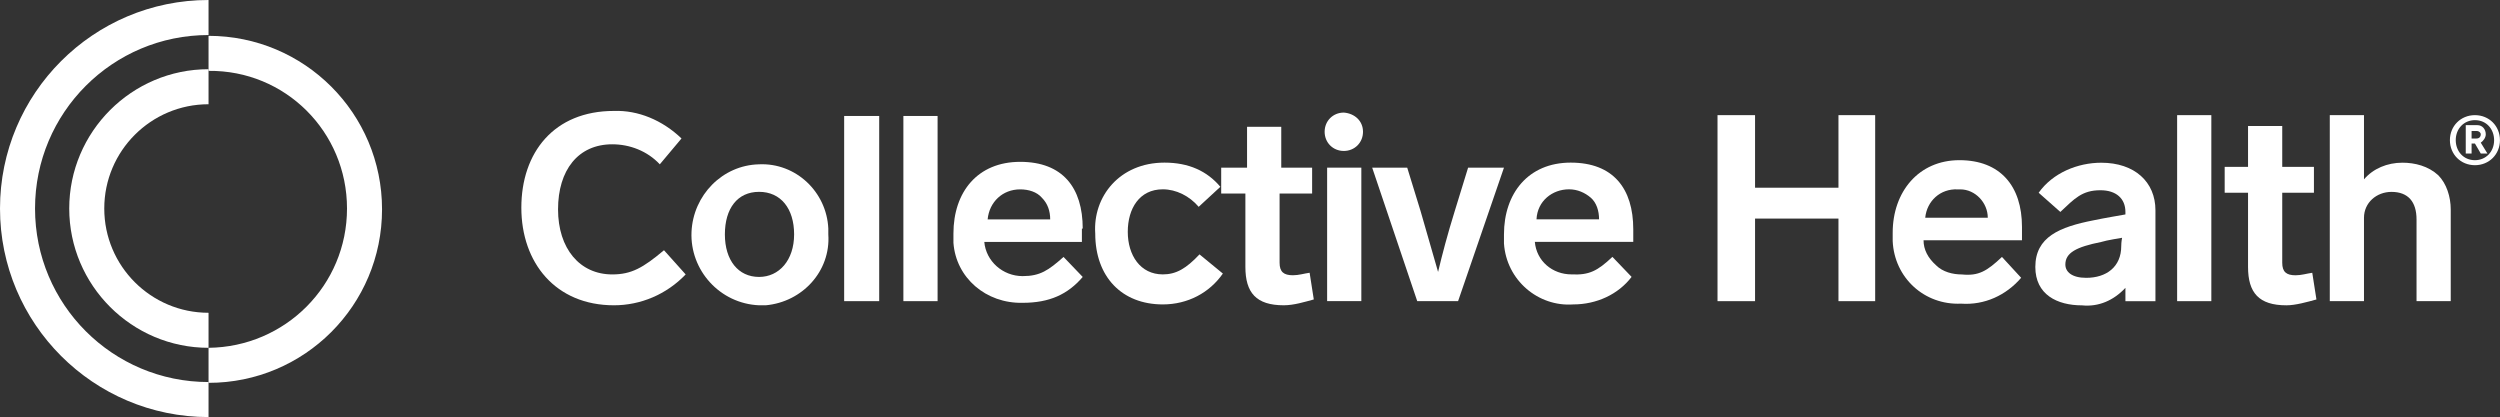 <svg width="1019" height="170" viewBox="0 0 1019 170" fill="none" xmlns="http://www.w3.org/2000/svg">
<rect x="0" y="0" width="1019" height="170" fill="#333333" stroke="none"/>
<path d="M85 155.72C45.9 155.72 14.28 124.1 14.28 85C14.28 45.9 45.9 14.28 85 14.28V0C38.08 0 0 38.08 0 85C0 131.92 38.08 170 85 170V155.72Z" fill="white"></path>
<path d="M85 127.489C61.54 127.489 42.5 108.449 42.5 84.989C42.5 61.529 61.54 42.489 85 42.489V28.209C53.72 28.209 28.22 53.709 28.22 84.989C28.22 116.269 53.72 141.769 85 141.769V127.489Z" fill="white"></path>
<path d="M141.44 84.989C141.44 116.269 116.28 141.429 85 141.769V156.049C124.1 156.049 155.72 124.429 155.72 85.329C155.72 46.229 124.1 14.609 85 14.609V28.889C116.28 28.549 141.44 53.709 141.44 84.989Z" fill="white"></path>
<path d="M441.32 93.166C441.32 76.506 433.16 65.966 415.82 65.966C398.48 65.966 388.62 78.206 388.62 95.206V98.946C389.64 113.226 401.88 123.766 416.84 123.426C427.72 123.426 435.2 120.026 441.32 112.886L433.5 104.726C427.38 110.166 423.98 112.546 416.84 112.546C408.68 112.546 401.88 106.426 401.2 98.606H440.98V93.166H441.32ZM402.56 89.426C403.24 82.286 408.68 77.186 415.82 77.186C419.22 77.186 422.62 78.206 424.66 80.586C427.04 82.966 428.06 86.026 428.06 89.426H402.56Z" fill="white"></path>
<path d="M277.78 56.436L268.94 66.976C263.84 61.536 256.7 58.816 249.56 58.816C235.62 58.816 227.46 69.356 227.46 85.336C227.46 101.316 236.3 111.856 249.56 111.856C257.38 111.856 262.14 109.136 270.64 101.996L279.48 111.856C271.66 120.016 261.12 124.436 250.24 124.436C226.44 124.436 212.5 107.096 212.5 84.656C212.5 62.216 225.76 45.216 250.24 45.216C260.1 44.876 269.96 48.956 277.78 56.436Z" fill="white"></path>
<path d="M295.46 95.536C295.46 106.076 300.9 112.876 309.4 112.876C317.56 112.876 323.68 106.076 323.68 95.536C323.68 84.996 318.24 78.196 309.4 78.196C300.56 78.196 295.46 84.996 295.46 95.536ZM337.62 95.536C338.64 110.496 327.08 123.076 312.12 124.436C311.1 124.436 310.42 124.436 309.4 124.436C293.42 123.756 281.18 110.156 281.86 94.516C282.54 79.556 294.44 67.316 309.4 66.976C324.36 66.296 336.94 78.196 337.62 93.156C337.62 93.156 337.62 94.176 337.62 95.536Z" fill="white"></path>
<path d="M358.36 47.27H344.08V122.75H358.36V47.27Z" fill="white"></path>
<path d="M382.16 47.27H368.22V122.75H382.16V47.27Z" fill="white"></path>
<path d="M473.96 77.163C464.44 77.163 459.68 84.983 459.68 94.503C459.68 104.023 464.78 111.843 473.96 111.843C479.4 111.843 483.48 109.463 488.92 103.683L498.44 111.503C493 119.323 484.16 124.083 473.96 124.083C457.3 124.083 446.42 112.863 446.42 95.183C445.4 80.223 456.28 66.283 474.64 66.283C484.5 66.283 491.98 69.683 497.42 76.143L488.58 84.303C484.84 79.883 479.4 77.163 473.96 77.163Z" fill="white"></path>
<path d="M535.5 122.053C531.76 123.073 527.34 124.433 523.26 124.433C512.04 124.433 507.62 119.333 507.62 108.793V78.873H497.76V68.333H508.3V51.673H522.24V68.333H534.82V78.873H521.56V107.093C521.56 110.833 523.26 112.193 527 112.193C529.38 112.193 531.42 111.513 533.8 111.173L535.5 122.053Z" fill="white"></path>
<path d="M554.88 68.334H540.94V122.734H554.88V68.334Z" fill="white"></path>
<path d="M613.02 68.334L594.32 122.734H577.66L559.3 68.334H573.58L579.02 86.014C581.74 95.534 584.12 103.694 586.16 110.834C587.86 103.694 589.9 95.874 592.96 86.014L598.4 68.334H613.02Z" fill="white"></path>
<path d="M626.28 89.403H651.78C651.78 86.003 650.76 82.603 648.38 80.563C646 78.523 642.94 77.163 639.54 77.163C632.74 77.163 626.62 81.923 626.28 89.403ZM657.22 104.703L665.04 112.863C659.6 120.003 650.76 124.083 641.24 124.083C626.96 125.103 614.04 114.223 613.02 99.263C613.02 98.243 613.02 96.543 613.02 95.523C613.02 78.863 622.88 66.283 640.22 66.283C657.56 66.283 665.72 76.823 665.72 93.483V98.583H625.6C626.28 106.403 632.74 111.843 640.56 111.843C647.7 112.183 651.1 110.483 657.22 104.703Z" fill="white"></path>
<path d="M555.56 53.709C555.56 58.129 552.16 61.529 547.74 61.529C543.32 61.529 539.92 58.129 539.92 53.709C539.92 49.289 543.32 45.889 547.74 45.889C552.16 46.229 555.56 49.289 555.56 53.709Z" fill="white"></path>
<path d="M764.32 122.753H749.36V89.093H715.36V122.753H700.06V46.933H715.36V76.513H749.36V46.933H764.32V122.753Z" fill="white"></path>
<path d="M784.72 88.748H810.22C810.22 82.628 805.12 77.188 799 77.188C798.32 77.188 798.32 77.188 797.98 77.188C790.84 76.848 785.4 81.948 784.72 88.748ZM816 104.728L823.82 113.228C817.7 120.368 808.86 124.448 799.34 123.768C784.38 124.448 772.14 113.228 771.46 98.268C771.46 97.248 771.46 95.888 771.46 94.868C771.46 78.208 782 65.288 798.66 65.288C815.32 65.288 824.16 75.828 824.16 92.488C824.16 94.188 824.16 96.228 824.16 97.928H784.04C784.04 101.668 785.74 105.068 789.14 108.128C791.86 110.848 795.94 111.868 799.68 111.868C806.48 112.548 809.88 110.508 816 104.728Z" fill="white"></path>
<path d="M864.96 96.925C864.96 96.925 858.5 97.945 856.46 98.625C846.26 100.665 841.84 103.045 841.84 107.805C841.84 110.865 844.56 113.245 850.34 113.245C858.5 113.245 864.62 108.825 864.62 100.325C864.62 98.625 864.96 96.925 864.96 96.925ZM878.56 85.705V122.765H866.32V117.325C861.56 122.425 855.44 125.145 848.64 124.465C838.44 124.465 829.6 120.045 829.6 108.825C829.6 96.585 839.46 92.505 853.4 89.785C856.46 89.105 866.32 87.405 866.32 87.405V86.385C866.32 80.945 862.58 77.545 856.12 77.545C848.64 77.545 845.58 80.945 839.8 86.385L830.96 78.565C836.74 70.405 846.94 66.325 856.46 66.325C870.06 66.325 878.56 74.145 878.56 85.705Z" fill="white"></path>
<path d="M901.34 46.933H887.4V122.753H901.34V46.933Z" fill="white"></path>
<path d="M944.18 122.065C940.44 123.085 935.68 124.445 931.94 124.445C920.72 124.445 916.3 119.345 916.3 108.805V78.545H906.78V68.005H916.3V51.345H930.24V68.005H943.16V78.545H930.24V107.105C930.24 110.845 931.94 112.205 935.68 112.205C938.06 112.205 940.1 111.525 942.48 111.185L944.18 122.065Z" fill="white"></path>
<path d="M998.92 85.353V122.753H984.98V89.433C984.98 82.293 981.58 78.213 974.78 78.213C968.66 78.213 963.56 82.633 963.56 88.753C963.56 89.433 963.56 89.433 963.56 89.773V122.753H949.62V46.933H963.56V73.113C967.3 68.693 973.08 66.313 979.2 66.313C984.3 66.313 989.74 67.673 993.82 71.413C997.22 74.813 998.92 80.253 998.92 85.353Z" fill="white"></path>
<path d="M1018.98 57.133C1018.98 62.913 1014.56 67.333 1008.78 67.333C1003 67.333 998.58 62.913 998.58 57.133C998.58 51.353 1003 46.933 1008.78 46.933C1014.56 46.933 1018.98 51.353 1018.98 57.133ZM1000.96 57.133C1000.96 61.553 1004.02 65.293 1008.78 65.293C1013.2 65.293 1016.6 61.893 1016.6 57.133C1016.6 52.713 1013.54 48.973 1008.78 48.973C1004.36 48.973 1000.96 52.373 1000.96 57.133ZM1013.2 54.753C1013.2 56.113 1012.18 57.473 1011.16 58.153L1013.88 62.573H1011.16L1008.78 58.493H1007.42V62.573H1005.04V51.013H1009.8C1011.84 51.013 1013.2 52.713 1013.2 54.753ZM1007.42 53.393V56.453H1009.46C1010.48 56.453 1011.16 55.773 1011.16 54.753C1011.16 54.073 1010.48 53.393 1009.46 53.393H1007.42Z" fill="white"></path>
</svg>

